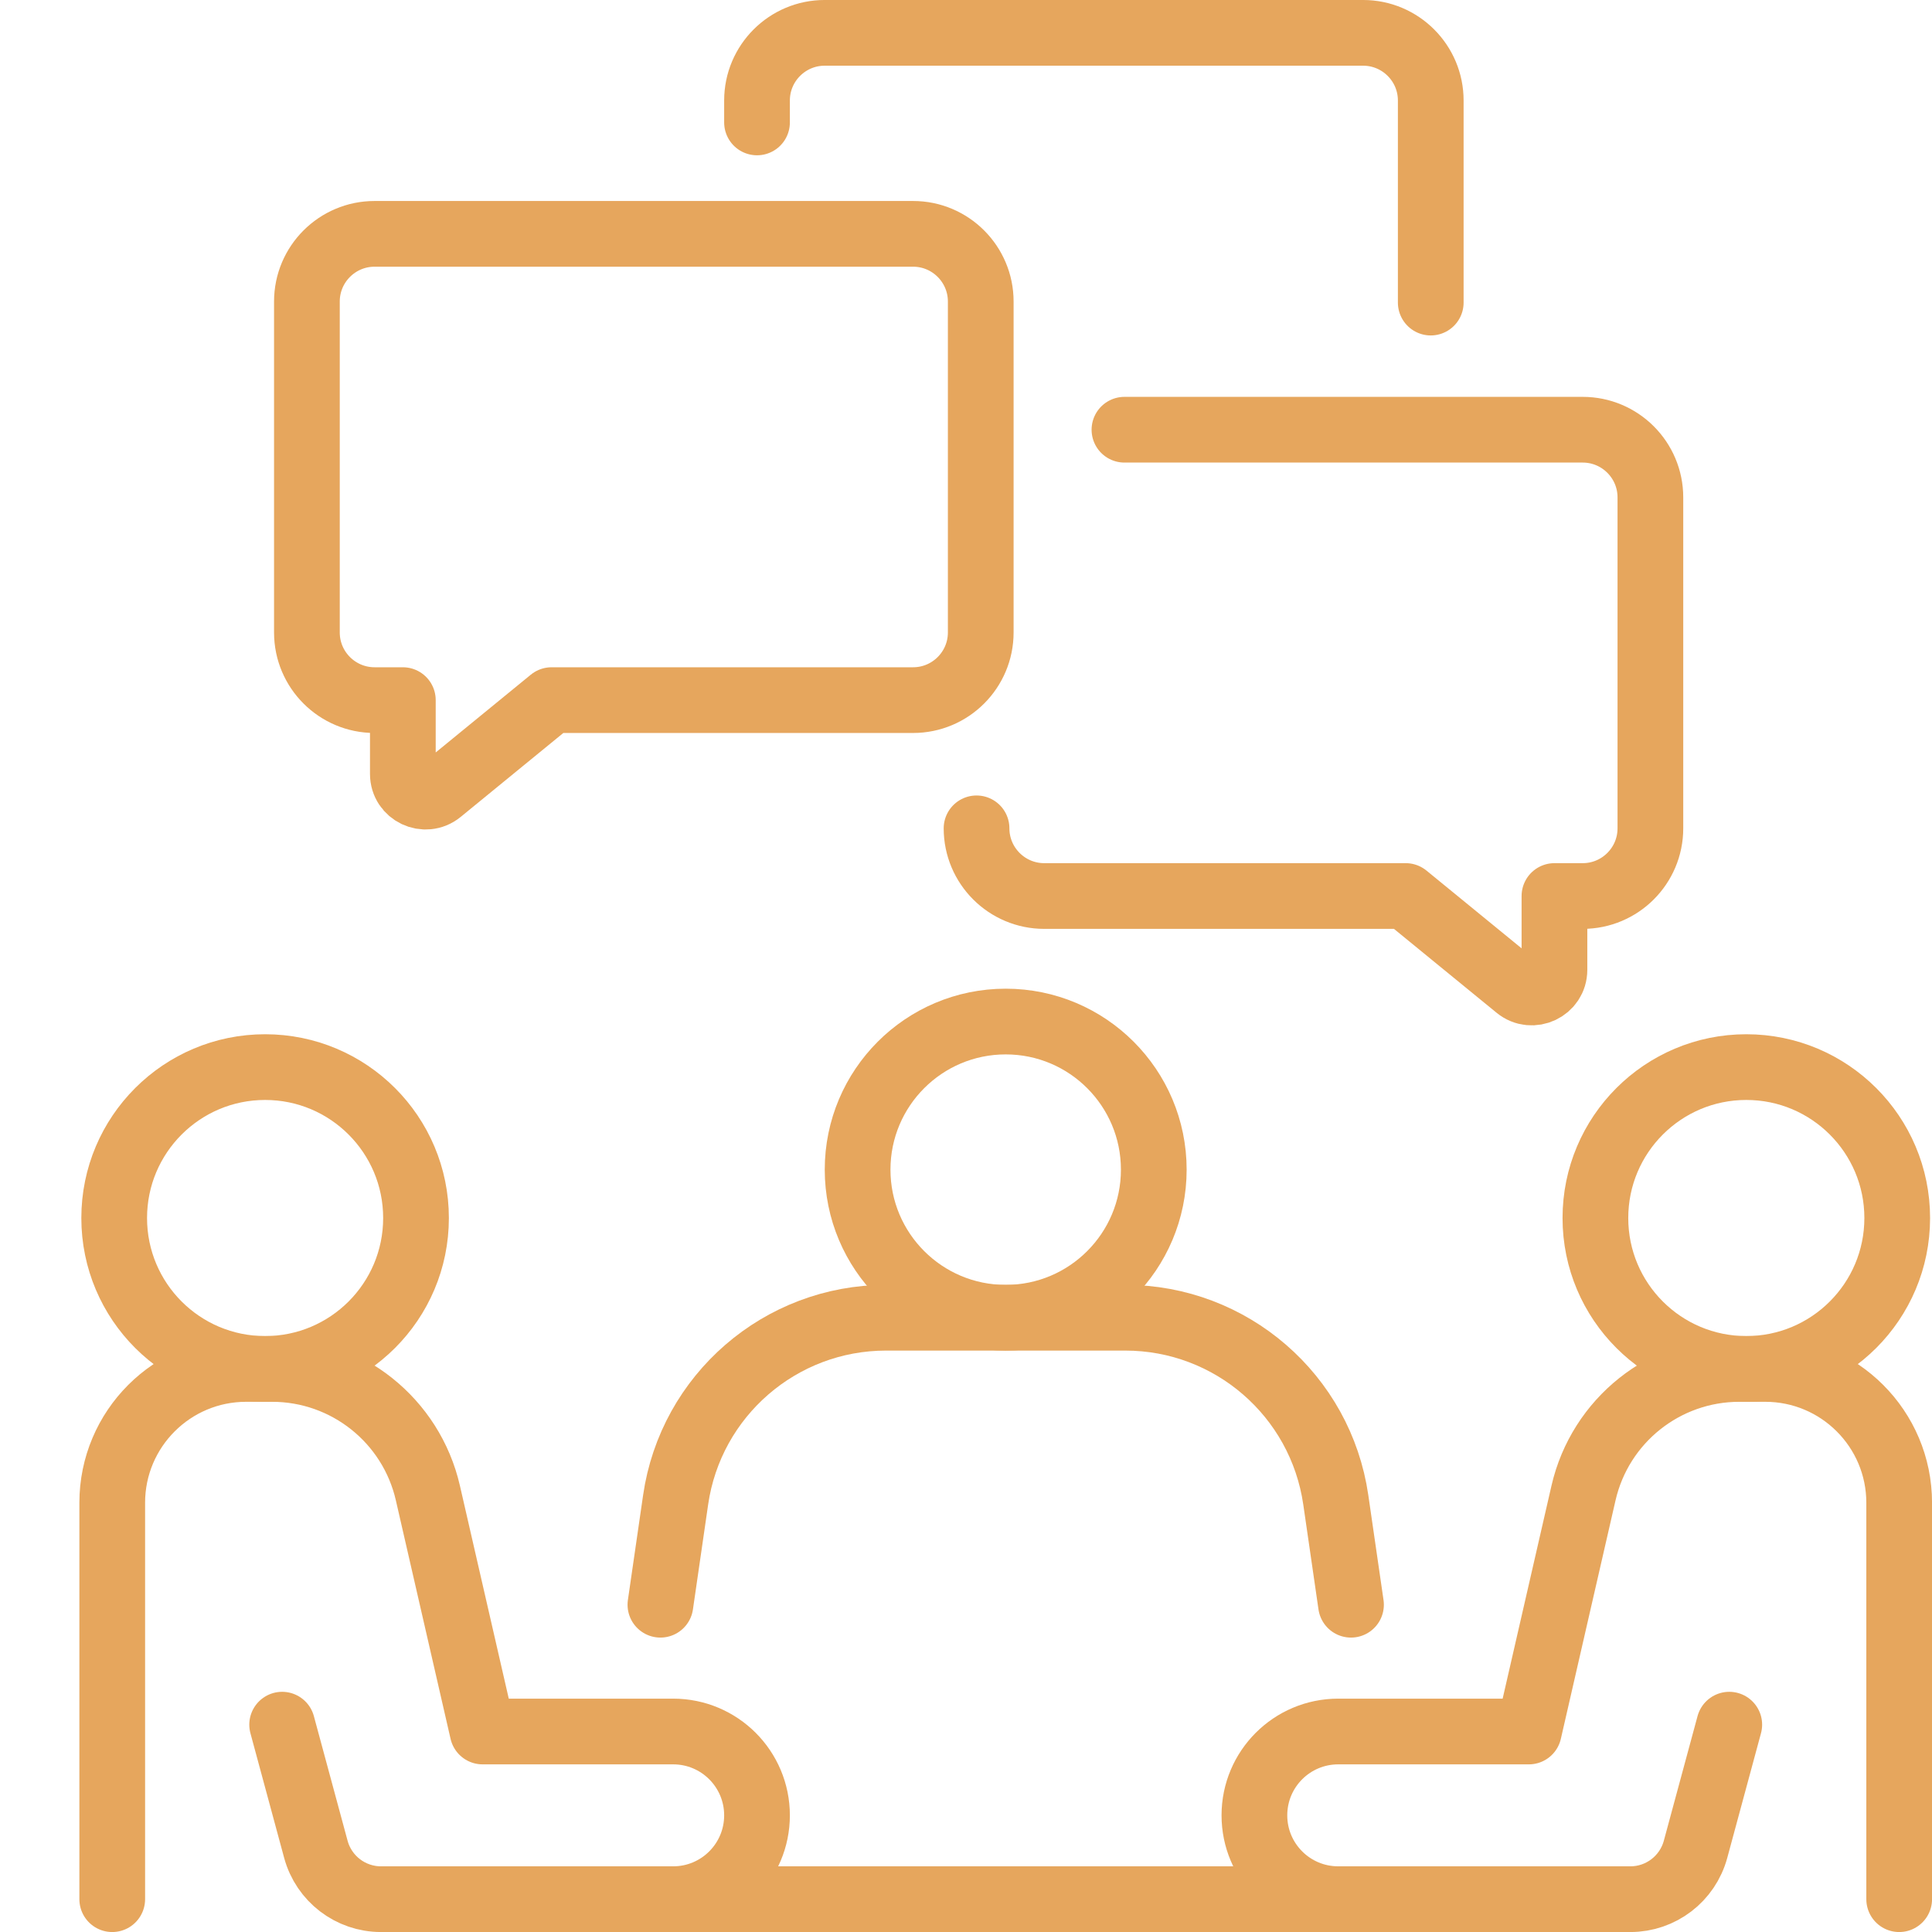 <svg width="76" height="76" viewBox="0 0 76 76" fill="none" xmlns="http://www.w3.org/2000/svg">
<g clip-path="url(#clip0_13_271)">
<path d="M25.979 63.126L26.577 59.003C27.171 54.889 30.699 51.836 34.856 51.836H44.267C48.424 51.836 51.952 54.889 52.547 59.003L53.145 63.126" stroke="#E6A65D" stroke-width="2.585" stroke-linecap="round" stroke-linejoin="round"/>
<path d="M39.562 51.836C42.779 51.836 45.387 49.228 45.387 46.011C45.387 42.794 42.779 40.185 39.562 40.185C36.344 40.185 33.736 42.794 33.736 46.011C33.736 49.228 36.344 51.836 39.562 51.836Z" stroke="#E6A65D" stroke-width="2.585" stroke-linecap="round" stroke-linejoin="round"/>
<path d="M11.099 67.844L12.426 72.749C12.741 73.907 13.791 74.709 14.988 74.709H26.481C28.303 74.709 29.779 73.232 29.779 71.411C29.779 69.589 28.303 68.113 26.481 68.113H18.984L16.832 58.732C16.177 55.875 13.634 53.851 10.704 53.851H9.68C6.774 53.851 4.415 56.209 4.415 59.116V74.709" stroke="#E6A65D" stroke-width="2.585" stroke-linecap="round" stroke-linejoin="round"/>
<path d="M10.429 53.85C13.707 53.85 16.365 51.193 16.365 47.914C16.365 44.635 13.707 41.977 10.429 41.977C7.15 41.977 4.492 44.635 4.492 47.914C4.492 51.193 7.15 53.85 10.429 53.85Z" stroke="#E6A65D" stroke-width="2.585" stroke-linecap="round" stroke-linejoin="round"/>
<path d="M68.025 67.844L66.698 72.749C66.383 73.907 65.332 74.709 64.136 74.709H52.643C50.821 74.709 49.345 73.232 49.345 71.411C49.345 69.589 50.821 68.113 52.643 68.113H60.14L62.291 58.732C62.947 55.875 65.49 53.851 68.419 53.851H69.443C72.35 53.851 74.709 56.209 74.709 59.116V74.709" stroke="#E6A65D" stroke-width="2.585" stroke-linecap="round" stroke-linejoin="round"/>
<path d="M68.695 53.85C71.974 53.85 74.632 51.193 74.632 47.914C74.632 44.635 71.974 41.977 68.695 41.977C65.417 41.977 62.759 44.635 62.759 47.914C62.759 51.193 65.417 53.85 68.695 53.85Z" stroke="#E6A65D" stroke-width="2.585" stroke-linecap="round" stroke-linejoin="round"/>
<path d="M26.48 74.708H53.252" stroke="#E6A65D" stroke-width="2.585" stroke-linecap="round" stroke-linejoin="round"/>
<path d="M35.915 9.199H14.735C13.266 9.199 12.073 10.392 12.073 11.861V24.88C12.073 26.349 13.266 27.541 14.735 27.541H15.847V30.445C15.847 31.196 16.721 31.61 17.304 31.135L21.699 27.541H35.919C37.387 27.541 38.58 26.349 38.58 24.88V11.861C38.58 10.392 37.387 9.199 35.919 9.199H35.915Z" stroke="#E6A65D" stroke-width="2.585" stroke-linecap="round" stroke-linejoin="round"/>
<path d="M29.779 4.816V3.953C29.779 2.485 30.972 1.292 32.441 1.292H53.621C55.09 1.292 56.282 2.485 56.282 3.953V11.903" stroke="#E6A65D" stroke-width="2.585" stroke-linecap="round" stroke-linejoin="round"/>
<path d="M44.233 16.904H62.26C63.729 16.904 64.922 18.097 64.922 19.566V32.585C64.922 34.054 63.729 35.247 62.26 35.247H61.148V38.15C61.148 38.901 60.274 39.315 59.691 38.84L55.296 35.247H41.077C39.608 35.247 38.415 34.054 38.415 32.585" stroke="#E6A65D" stroke-width="2.585" stroke-linecap="round" stroke-linejoin="round"/>
</g>
<defs>
<clipPath id="clip0_13_271">
<rect width="72.878" height="76" fill="white" transform="translate(3.122)"/>
</clipPath>
</defs>
</svg>
